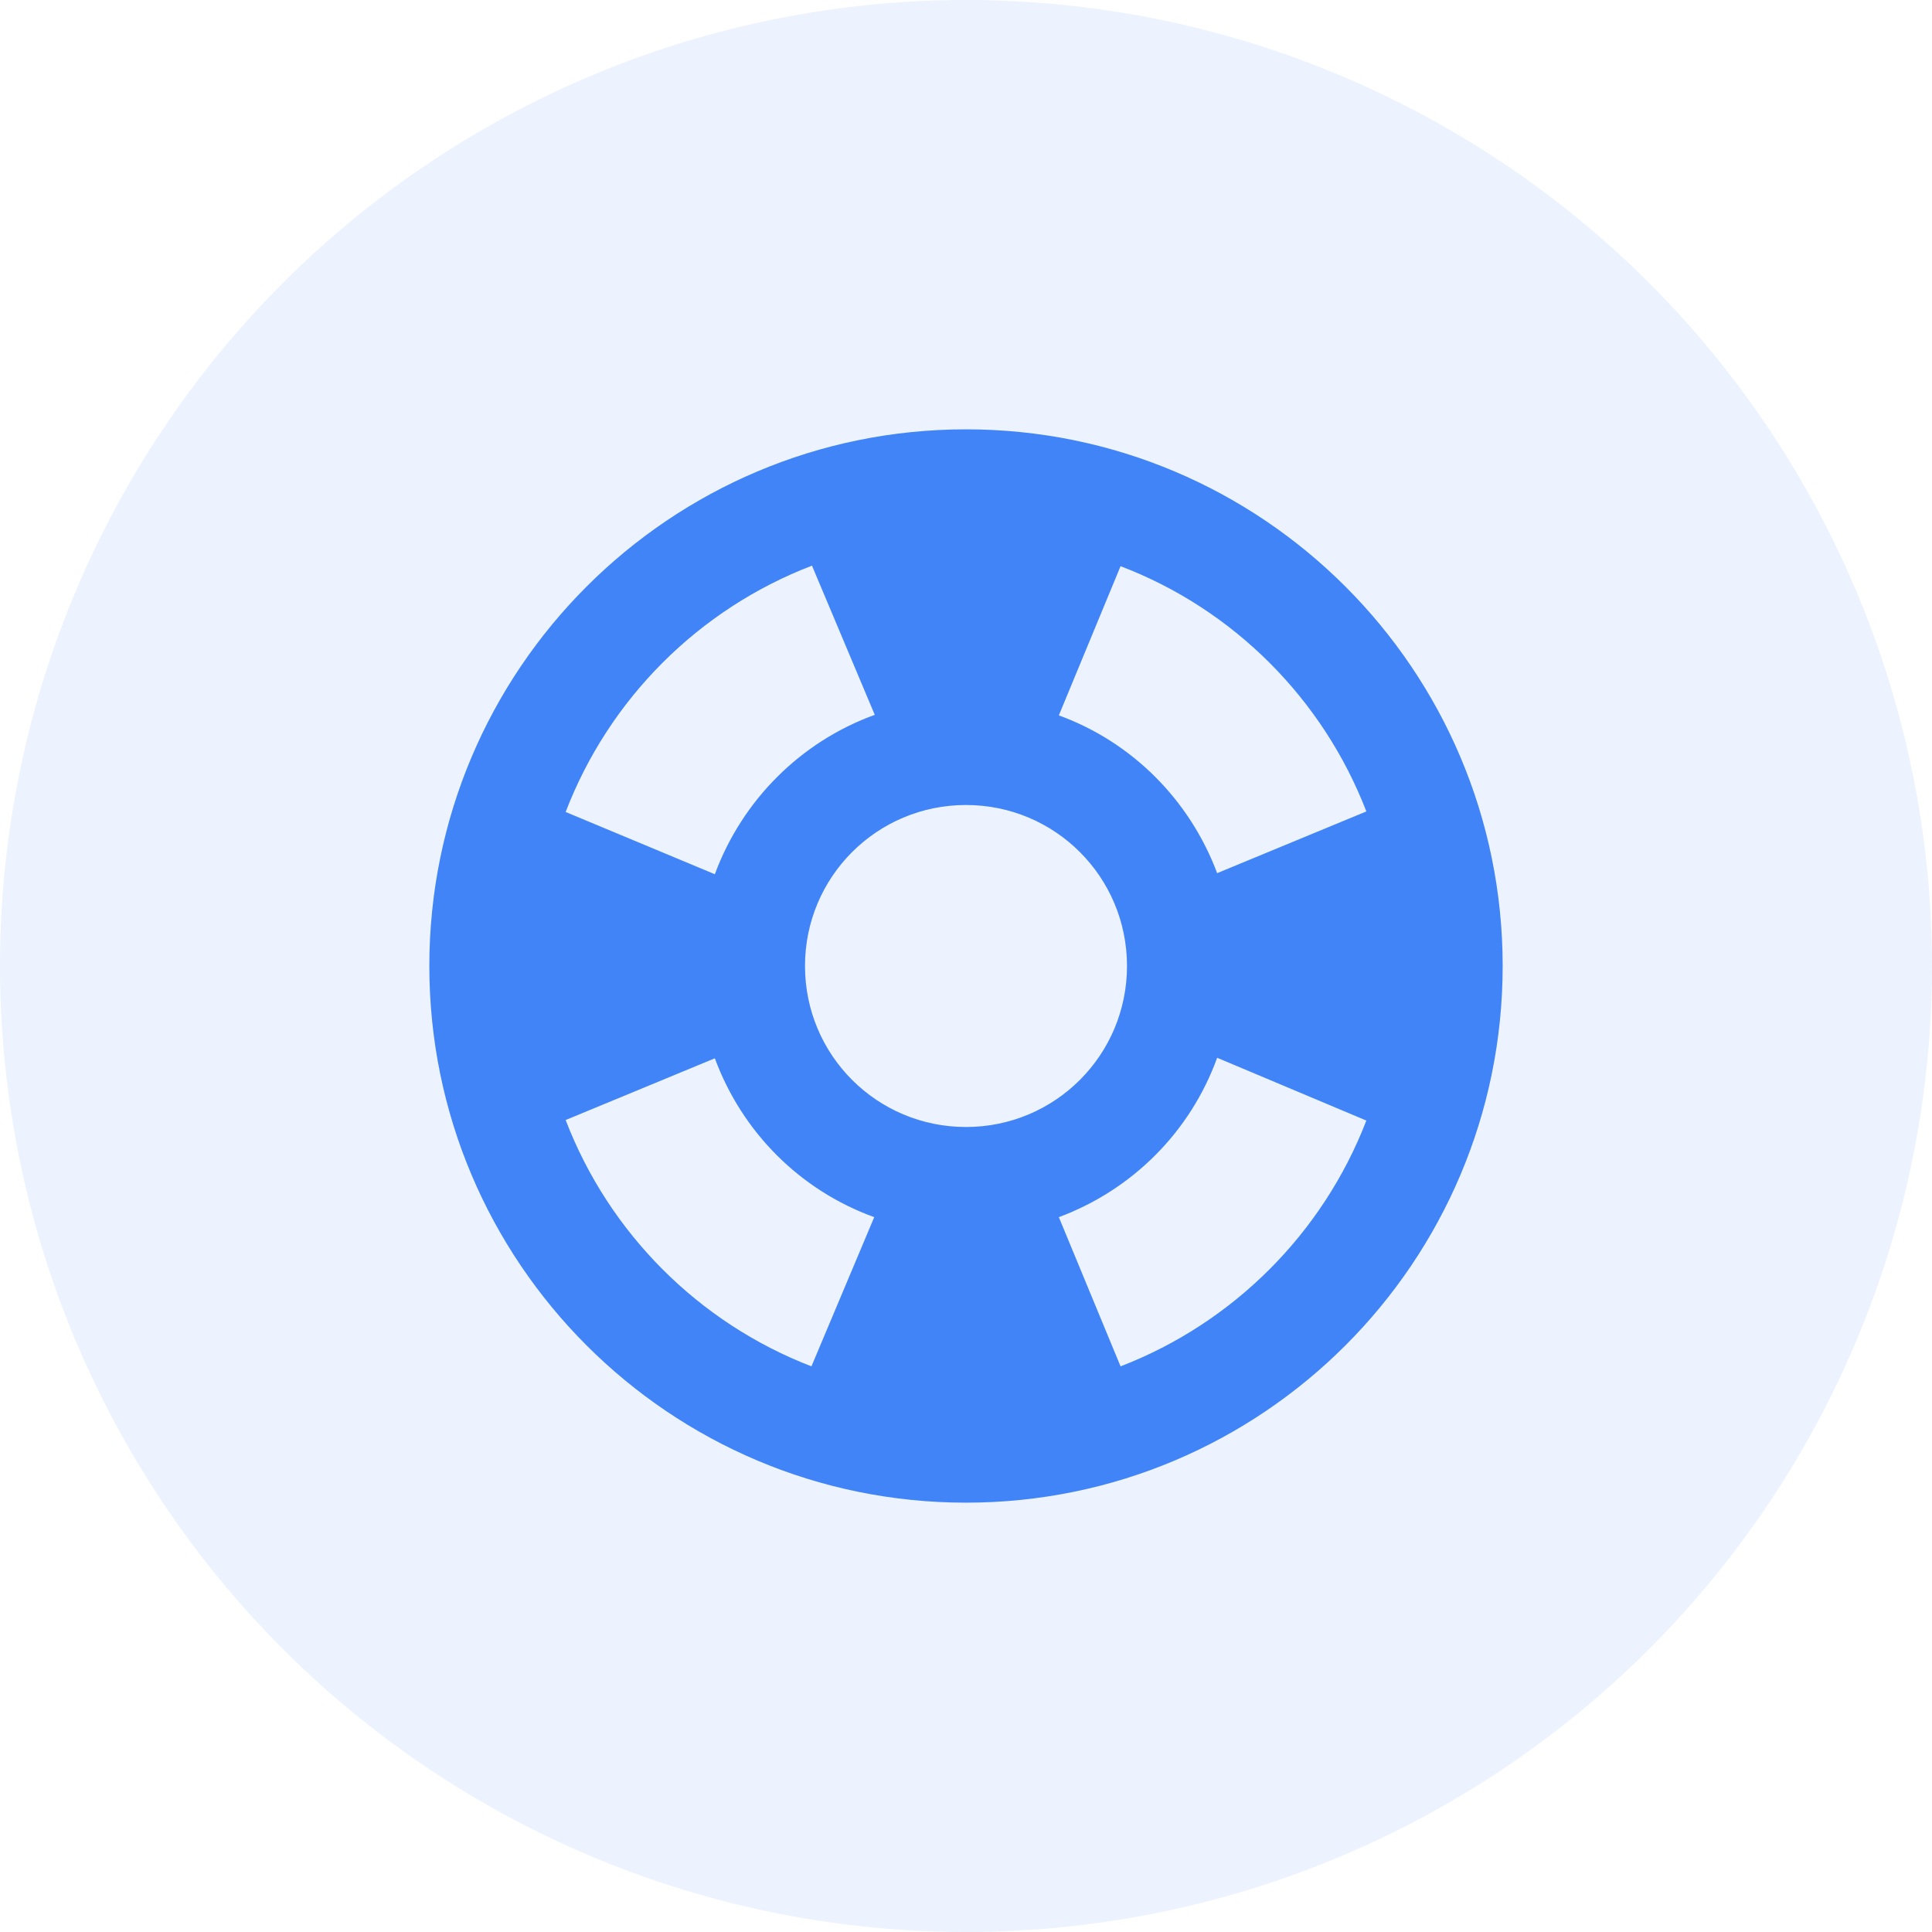 <svg width="72" height="72" viewBox="0 0 72 72" fill="none" xmlns="http://www.w3.org/2000/svg">
<circle opacity="0.1" cx="36" cy="36" r="36" fill="#4084F8"/>
<path d="M36 16C24.96 16 16 24.96 16 36C16 47.04 24.96 56 36 56C47.04 56 56 47.04 56 36C56 24.96 47.04 16 36 16ZM50.92 30.24L45.36 32.54C44.34 29.82 42.2 27.66 39.46 26.66L41.76 21.1C45.96 22.7 49.3 26.04 50.92 30.24ZM36 42C32.68 42 30 39.32 30 36C30 32.68 32.68 30 36 30C39.32 30 42 32.68 42 36C42 39.32 39.32 42 36 42ZM30.26 21.08L32.6 26.64C29.84 27.64 27.66 29.82 26.64 32.58L21.08 30.26C22.7 26.04 26.04 22.7 30.26 21.08ZM21.08 41.74L26.64 39.44C27.66 42.2 29.82 44.36 32.58 45.36L30.24 50.92C26.04 49.3 22.7 45.96 21.08 41.74ZM41.76 50.92L39.46 45.36C42.2 44.34 44.36 42.18 45.36 39.42L50.92 41.76C49.3 45.96 45.96 49.3 41.76 50.92Z" fill="#4084F8"/>
</svg>
